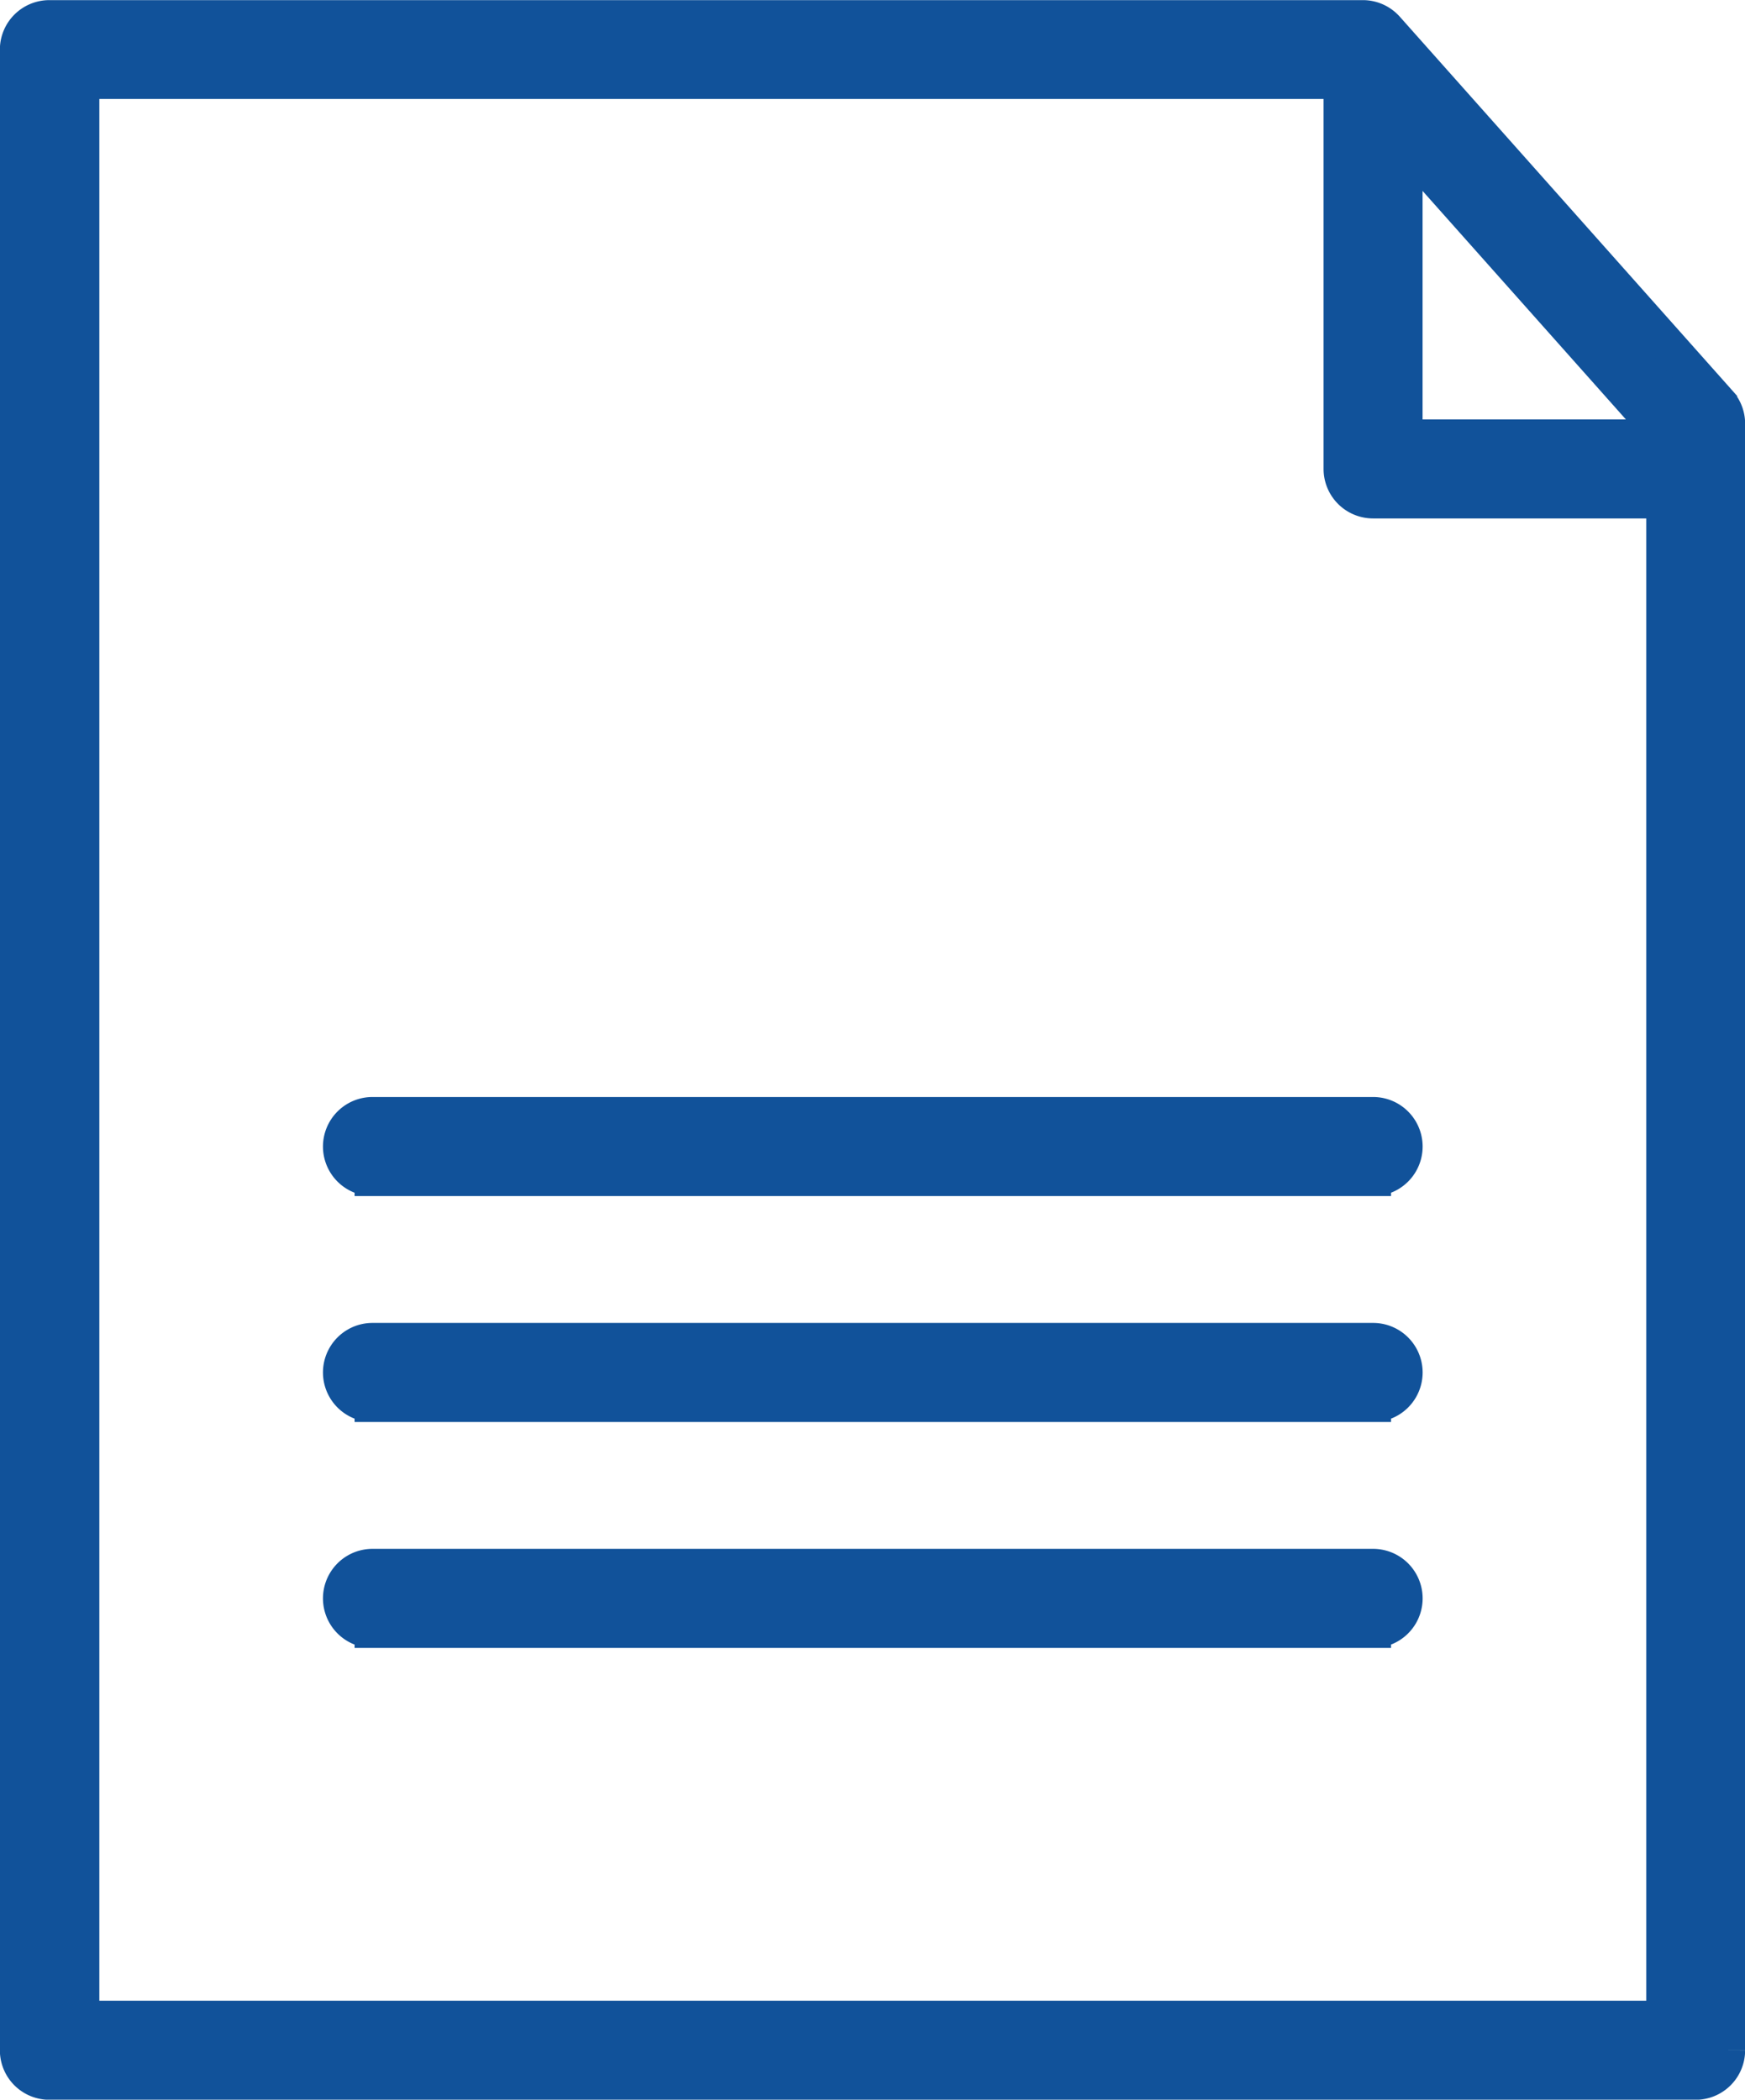 <svg xmlns="http://www.w3.org/2000/svg" width="14.596" height="17.565" viewBox="0 0 14.596 17.565">
  <path id="Tracé_496" data-name="Tracé 496" d="M2788.23,1696.124h-13.768a.264.264,0,0,1-.264-.264v-16.737a.264.264,0,0,1,.264-.264h10.984a.264.264,0,0,1,.2.089l2.783,3.129a.263.263,0,0,1,.067.176v13.608A.264.264,0,0,1,2788.23,1696.124Zm-13.5-.529h13.239v-12.7h-2.435a.264.264,0,0,1-.264-.264v-3.245h-10.54Zm11.068-13.228h2.171v-.016l-2.171-2.44Zm-.264,9.977h-8.369a.264.264,0,0,1,0-.529h8.369a.264.264,0,0,1,0,.529Zm0-1.89h-8.369a.264.264,0,0,1,0-.529h8.369a.264.264,0,0,1,0,.529Zm0-1.89h-8.369a.264.264,0,0,1,0-.529h8.369a.264.264,0,0,1,0,.529Z" transform="translate(-2774.049 -1678.708)" fill="#11529a" stroke="#11529a" stroke-width="0.3"/>
</svg>
